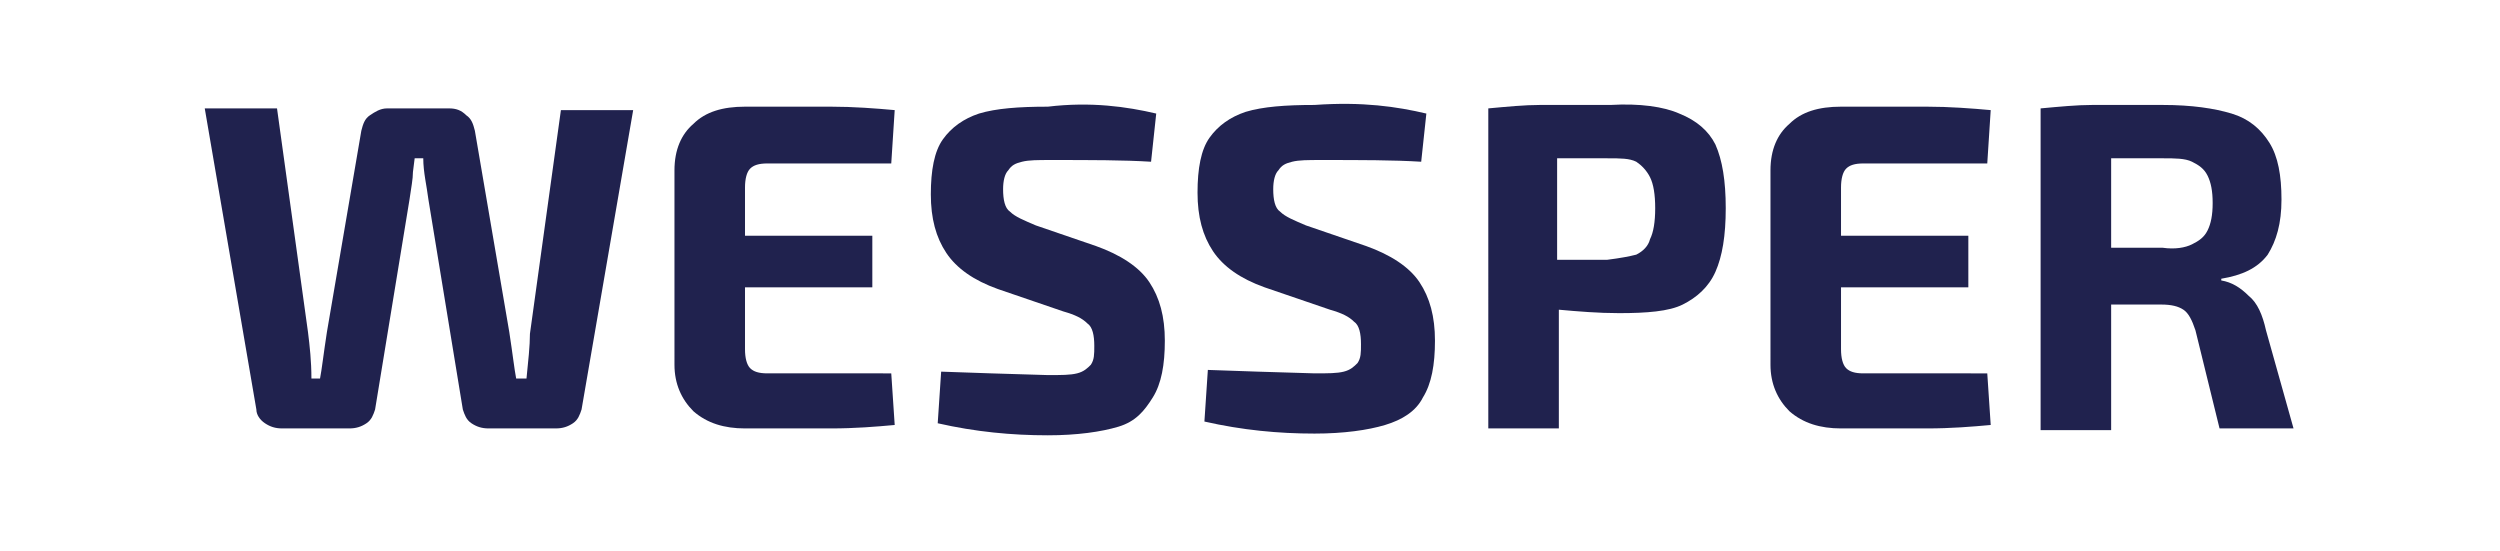 <?xml version="1.0" encoding="utf-8"?>
<!-- Generator: Adobe Illustrator 27.0.0, SVG Export Plug-In . SVG Version: 6.00 Build 0)  -->
<svg version="1.1" id="Layer_1" xmlns="http://www.w3.org/2000/svg" xmlns:xlink="http://www.w3.org/1999/xlink" x="0px" y="0px"
	 viewBox="0 0 145.3 32" style="enable-background:new 0 0 145.3 32;" xml:space="preserve">
<style type="text/css">
	.st0{enable-background:new    ;}
	.st1{fill:#20224E;}
</style>
<g class="st0">
	<path class="st1" d="M33.8,23.8c-0.1,0.3-0.2,0.6-0.5,0.8c-0.3,0.2-0.6,0.3-1,0.3h-3.9c-0.4,0-0.7-0.1-1-0.3
		c-0.3-0.2-0.4-0.5-0.5-0.8l-2-12.2c-0.1-0.8-0.3-1.6-0.3-2.4h-0.5L24,10c0,0.4-0.1,0.9-0.2,1.6l-2,12.2c-0.1,0.3-0.2,0.6-0.5,0.8
		c-0.3,0.2-0.6,0.3-1,0.3h-3.9c-0.4,0-0.7-0.1-1-0.3c-0.3-0.2-0.5-0.5-0.5-0.8L11.9,6.3h4.2l1.8,13c0.1,0.8,0.2,1.7,0.2,2.7h0.5
		c0.1-0.5,0.2-1.4,0.4-2.7l2-11.7c0.1-0.4,0.2-0.7,0.5-0.9c0.3-0.2,0.6-0.4,1-0.4h3.6c0.4,0,0.7,0.1,1,0.4c0.3,0.2,0.4,0.5,0.5,0.9
		l2,11.7c0.2,1.3,0.3,2.2,0.4,2.7h0.6c0.1-1,0.2-1.9,0.2-2.6l1.8-13h4.2L33.8,23.8z"/>
	<path class="st1" d="M51.8,21.7l0.2,3c-1.1,0.1-2.3,0.2-3.7,0.2c-1.3,0-3,0-5,0c-1.2,0-2.2-0.3-3-1c-0.7-0.7-1.1-1.6-1.1-2.7V9.9
		c0-1.2,0.4-2.1,1.1-2.7c0.7-0.7,1.7-1,3-1c2,0,3.6,0,5,0c1.3,0,2.6,0.1,3.7,0.2l-0.2,3.1h-7.2c-0.5,0-0.8,0.1-1,0.3
		c-0.2,0.2-0.3,0.6-0.3,1.1v2.8h7.4v3h-7.4v3.6c0,0.5,0.1,0.9,0.3,1.1c0.2,0.2,0.5,0.3,1,0.3H51.8z"/>
	<path class="st1" d="M67.2,6.6l-0.3,2.8c-1.6-0.1-3.5-0.1-5.8-0.1c-0.8,0-1.3,0-1.7,0.1c-0.4,0.1-0.6,0.2-0.8,0.5
		c-0.2,0.2-0.3,0.6-0.3,1.1c0,0.6,0.1,1.1,0.4,1.3c0.3,0.3,0.8,0.5,1.5,0.8l3.5,1.2c1.4,0.5,2.5,1.2,3.1,2.1c0.6,0.9,0.9,2,0.9,3.4
		c0,1.4-0.2,2.5-0.7,3.3S66,24.5,65,24.8c-1,0.3-2.4,0.5-4.1,0.5c-2.1,0-4.2-0.2-6.4-0.7l0.2-3l2.9,0.1l3.3,0.1c0.8,0,1.3,0,1.7-0.1
		c0.4-0.1,0.6-0.3,0.8-0.5c0.2-0.3,0.2-0.6,0.2-1.1c0-0.6-0.1-1.1-0.4-1.3c-0.3-0.3-0.7-0.5-1.4-0.7l-3.8-1.3
		c-1.4-0.5-2.4-1.2-3-2.1s-0.9-2-0.9-3.4s0.2-2.5,0.7-3.2c0.5-0.7,1.2-1.2,2.1-1.5c1-0.3,2.3-0.4,4-0.4C63.4,5.9,65.5,6.2,67.2,6.6z
		"/>
	<path class="st1" d="M82.9,6.6l-0.3,2.8c-1.6-0.1-3.5-0.1-5.8-0.1c-0.8,0-1.3,0-1.7,0.1c-0.4,0.1-0.6,0.2-0.8,0.5
		c-0.2,0.2-0.3,0.6-0.3,1.1c0,0.6,0.1,1.1,0.4,1.3c0.3,0.3,0.8,0.5,1.5,0.8l3.5,1.2c1.4,0.5,2.5,1.2,3.1,2.1c0.6,0.9,0.9,2,0.9,3.4
		c0,1.4-0.2,2.5-0.7,3.3c-0.4,0.8-1.2,1.3-2.2,1.6c-1,0.3-2.4,0.5-4.1,0.5c-2.1,0-4.2-0.2-6.4-0.7l0.2-3l2.9,0.1l3.3,0.1
		c0.8,0,1.3,0,1.7-0.1c0.4-0.1,0.6-0.3,0.8-0.5c0.2-0.3,0.2-0.6,0.2-1.1c0-0.6-0.1-1.1-0.4-1.3c-0.3-0.3-0.7-0.5-1.4-0.7l-3.8-1.3
		c-1.4-0.5-2.4-1.2-3-2.1s-0.9-2-0.9-3.4s0.2-2.5,0.7-3.2c0.5-0.7,1.2-1.2,2.1-1.5c1-0.3,2.3-0.4,4-0.4C79.2,5.9,81.2,6.2,82.9,6.6z
		"/>
	<path class="st1" d="M97.6,6.6c1,0.4,1.7,1,2.1,1.8c0.4,0.9,0.6,2.1,0.6,3.7c0,1.6-0.2,2.8-0.6,3.7c-0.4,0.9-1.1,1.5-1.9,1.9
		s-2.1,0.5-3.7,0.5c-1.2,0-2.4-0.1-3.5-0.2v6.9h-4.1V6.3c1.1-0.1,2.1-0.2,3-0.2c0.9,0,2.3,0,4.1,0C95.3,6,96.7,6.2,97.6,6.6z
		 M95.1,14.8c0.4-0.2,0.7-0.5,0.8-0.9c0.2-0.4,0.3-1,0.3-1.8c0-0.8-0.1-1.4-0.3-1.8c-0.2-0.4-0.5-0.7-0.8-0.9
		c-0.4-0.2-0.9-0.2-1.7-0.2h-2.9v5.9h2.9C94.2,15,94.7,14.9,95.1,14.8z"/>
	<path class="st1" d="M115.5,21.7l0.2,3c-1.1,0.1-2.3,0.2-3.7,0.2c-1.3,0-3,0-5,0c-1.2,0-2.2-0.3-3-1c-0.7-0.7-1.1-1.6-1.1-2.7V9.9
		c0-1.2,0.4-2.1,1.1-2.7c0.7-0.7,1.7-1,3-1c2,0,3.6,0,5,0c1.3,0,2.6,0.1,3.7,0.2l-0.2,3.1h-7.2c-0.5,0-0.8,0.1-1,0.3
		c-0.2,0.2-0.3,0.6-0.3,1.1v2.8h7.4v3H107v3.6c0,0.5,0.1,0.9,0.3,1.1c0.2,0.2,0.5,0.3,1,0.3H115.5z"/>
	<path class="st1" d="M133.3,24.9H129l-1.4-5.7c-0.2-0.6-0.4-1-0.7-1.2c-0.3-0.2-0.7-0.3-1.3-0.3h-2.9v7.3h-4.1V6.3
		c1.1-0.1,2.1-0.2,3-0.2c0.9,0,2.3,0,4.1,0c1.7,0,3,0.2,4,0.5c1,0.3,1.7,0.9,2.2,1.7s0.7,1.9,0.7,3.3c0,1.4-0.3,2.4-0.8,3.2
		c-0.6,0.8-1.5,1.2-2.7,1.4v0.1c0.6,0.1,1.1,0.4,1.6,0.9c0.5,0.4,0.8,1.1,1,2L133.3,24.9z M127.4,14.2c0.4-0.2,0.7-0.4,0.9-0.8
		c0.2-0.4,0.3-0.9,0.3-1.6s-0.1-1.2-0.3-1.6c-0.2-0.4-0.5-0.6-0.9-0.8s-1-0.2-1.7-0.2c-1.4,0-2.4,0-3,0v5.2h3
		C126.4,14.5,127,14.4,127.4,14.2z"/>
</g>
</svg>
